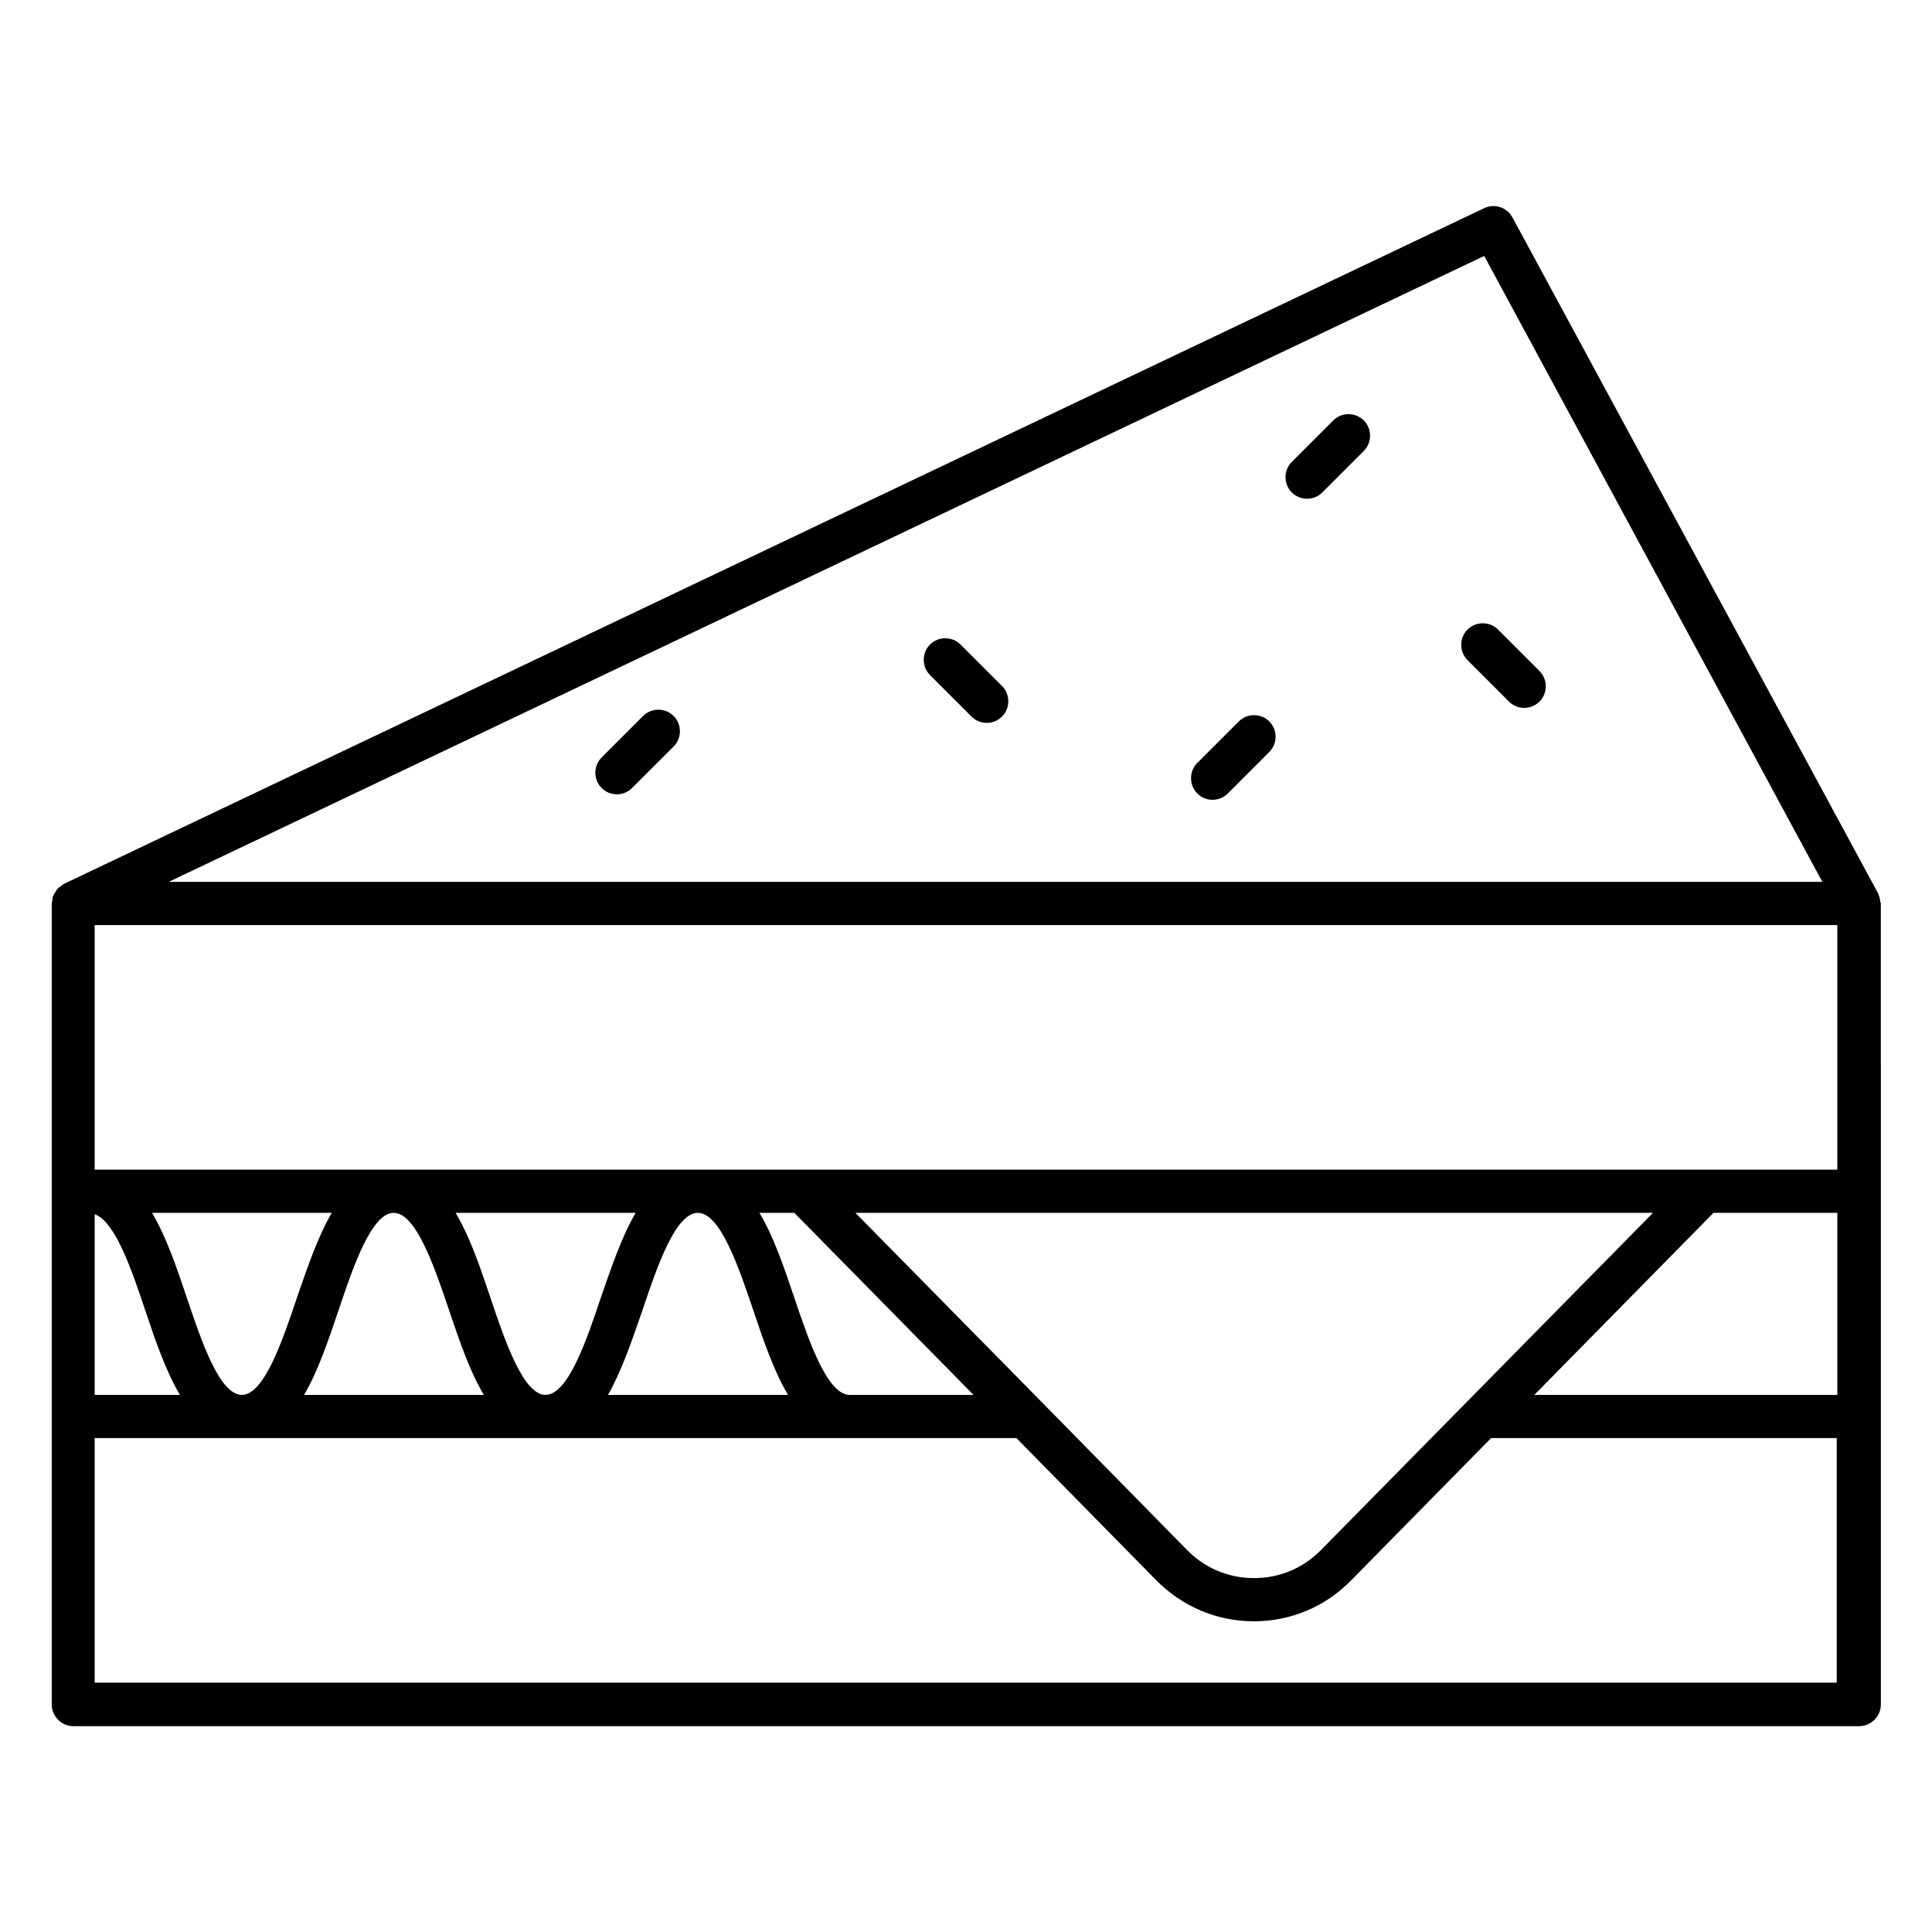 <?xml version="1.0" encoding="UTF-8"?>
<!-- Uploaded to: ICON Repo, www.svgrepo.com, Generator: ICON Repo Mixer Tools -->
<svg fill="#000000" width="800px" height="800px" version="1.1" viewBox="144 144 512 512" xmlns="http://www.w3.org/2000/svg">
 <g>
  <path d="m642.29 382.9s-0.078-0.074 0 0c-0.078-0.84-0.305-1.527-0.609-2.137v-0.078l-96.871-179.08c-1.449-2.672-4.734-3.742-7.481-2.441l-376.41 179.08c-0.305 0.152-0.457 0.383-0.688 0.535-0.383 0.23-0.688 0.457-0.992 0.762-0.23 0.305-0.457 0.609-0.609 0.918-0.152 0.305-0.383 0.609-0.535 0.918-0.152 0.383-0.23 0.84-0.23 1.297-0.078 0.23-0.152 0.535-0.152 0.762v212.29c0 3.129 2.594 5.727 5.727 5.727h473.28c3.129 0 5.727-2.594 5.727-5.727l-0.004-212.29c-0.074-0.23-0.152-0.383-0.152-0.535zm-11.375 130.76h-80.305l47.48-48.242h32.824zm-261.75 0c-5.953 0-10.84-14.426-14.734-25.953-2.672-7.938-5.418-16.031-9.16-22.289h9.238l47.48 48.242zm-200.07-47.859c5.418 1.832 9.848 14.809 13.434 25.57 2.672 7.938 5.418 16.031 9.16 22.289h-22.594zm24.352 21.906c-2.672-7.938-5.418-16.031-9.16-22.289h47.633c-3.664 6.258-6.414 14.352-9.16 22.289-3.894 11.602-8.777 25.953-14.656 25.953-5.953 0-10.766-14.352-14.656-25.953zm40.227 3.664c3.894-11.602 8.777-25.953 14.656-25.953 5.953 0 10.84 14.426 14.734 25.953 2.672 7.938 5.418 16.031 9.16 22.289h-47.633c3.664-6.258 6.41-14.352 9.082-22.289zm40.23-3.664c-2.672-7.938-5.418-16.031-9.16-22.289h47.711c-3.664 6.258-6.414 14.352-9.16 22.289-3.894 11.602-8.777 25.953-14.734 25.953-5.879 0-10.766-14.352-14.656-25.953zm40.305 3.664c3.894-11.602 8.777-25.953 14.734-25.953 5.953 0 10.84 14.426 14.734 25.953 2.672 7.938 5.418 16.031 9.16 22.289h-47.711c3.586-6.258 6.332-14.352 9.082-22.289zm105.64 23.969-49.16-49.922h211.37l-88.012 89.387c-4.734 4.809-10.992 7.406-17.711 7.406s-12.977-2.594-17.711-7.406zm175.88-61.371c-0.078 0-0.078 0 0 0h-426.64v-64.809h461.82v64.809zm-58.398-242.14 89.617 165.88h-438.24zm-368.24 378.09v-64.809h244.27l37.098 37.711c6.871 6.945 16.031 10.84 25.801 10.84 9.77 0 18.93-3.816 25.801-10.84l37.098-37.711h91.602v64.809z"/>
  <path d="m303.43 352.82c1.145 1.145 2.594 1.68 4.047 1.68 1.449 0 2.902-0.535 4.047-1.68l10.992-10.992c2.215-2.215 2.215-5.879 0-8.09-2.215-2.215-5.879-2.215-8.09 0l-10.992 10.992c-2.215 2.289-2.215 5.875-0.004 8.09z"/>
  <path d="m401.45 333.89c1.145 1.145 2.594 1.68 4.047 1.68 1.449 0 2.902-0.535 4.047-1.68 2.215-2.215 2.215-5.879 0-8.09l-10.992-10.992c-2.215-2.215-5.879-2.215-8.09 0-2.215 2.215-2.215 5.879 0 8.09z"/>
  <path d="m490.38 276.18c1.449 0 2.902-0.535 4.047-1.68l10.992-10.992c2.215-2.215 2.215-5.879 0-8.09-2.215-2.215-5.879-2.215-8.09 0l-10.992 10.992c-2.215 2.215-2.215 5.879 0 8.09 1.066 1.07 2.516 1.68 4.043 1.68z"/>
  <path d="m465.34 355.95c1.449 0 2.902-0.535 4.047-1.68l10.992-10.992c2.215-2.215 2.215-5.879 0-8.09-2.215-2.215-5.879-2.215-8.09 0l-10.992 10.992c-2.215 2.215-2.215 5.879 0 8.09 1.066 1.145 2.594 1.68 4.043 1.68z"/>
  <path d="m543.89 329.92c1.145 1.145 2.594 1.68 4.047 1.68 1.449 0 2.902-0.535 4.047-1.68 2.215-2.215 2.215-5.879 0-8.09l-10.992-10.992c-2.215-2.215-5.879-2.215-8.09 0-2.215 2.215-2.215 5.879 0 8.09z"/>
 </g>
</svg>